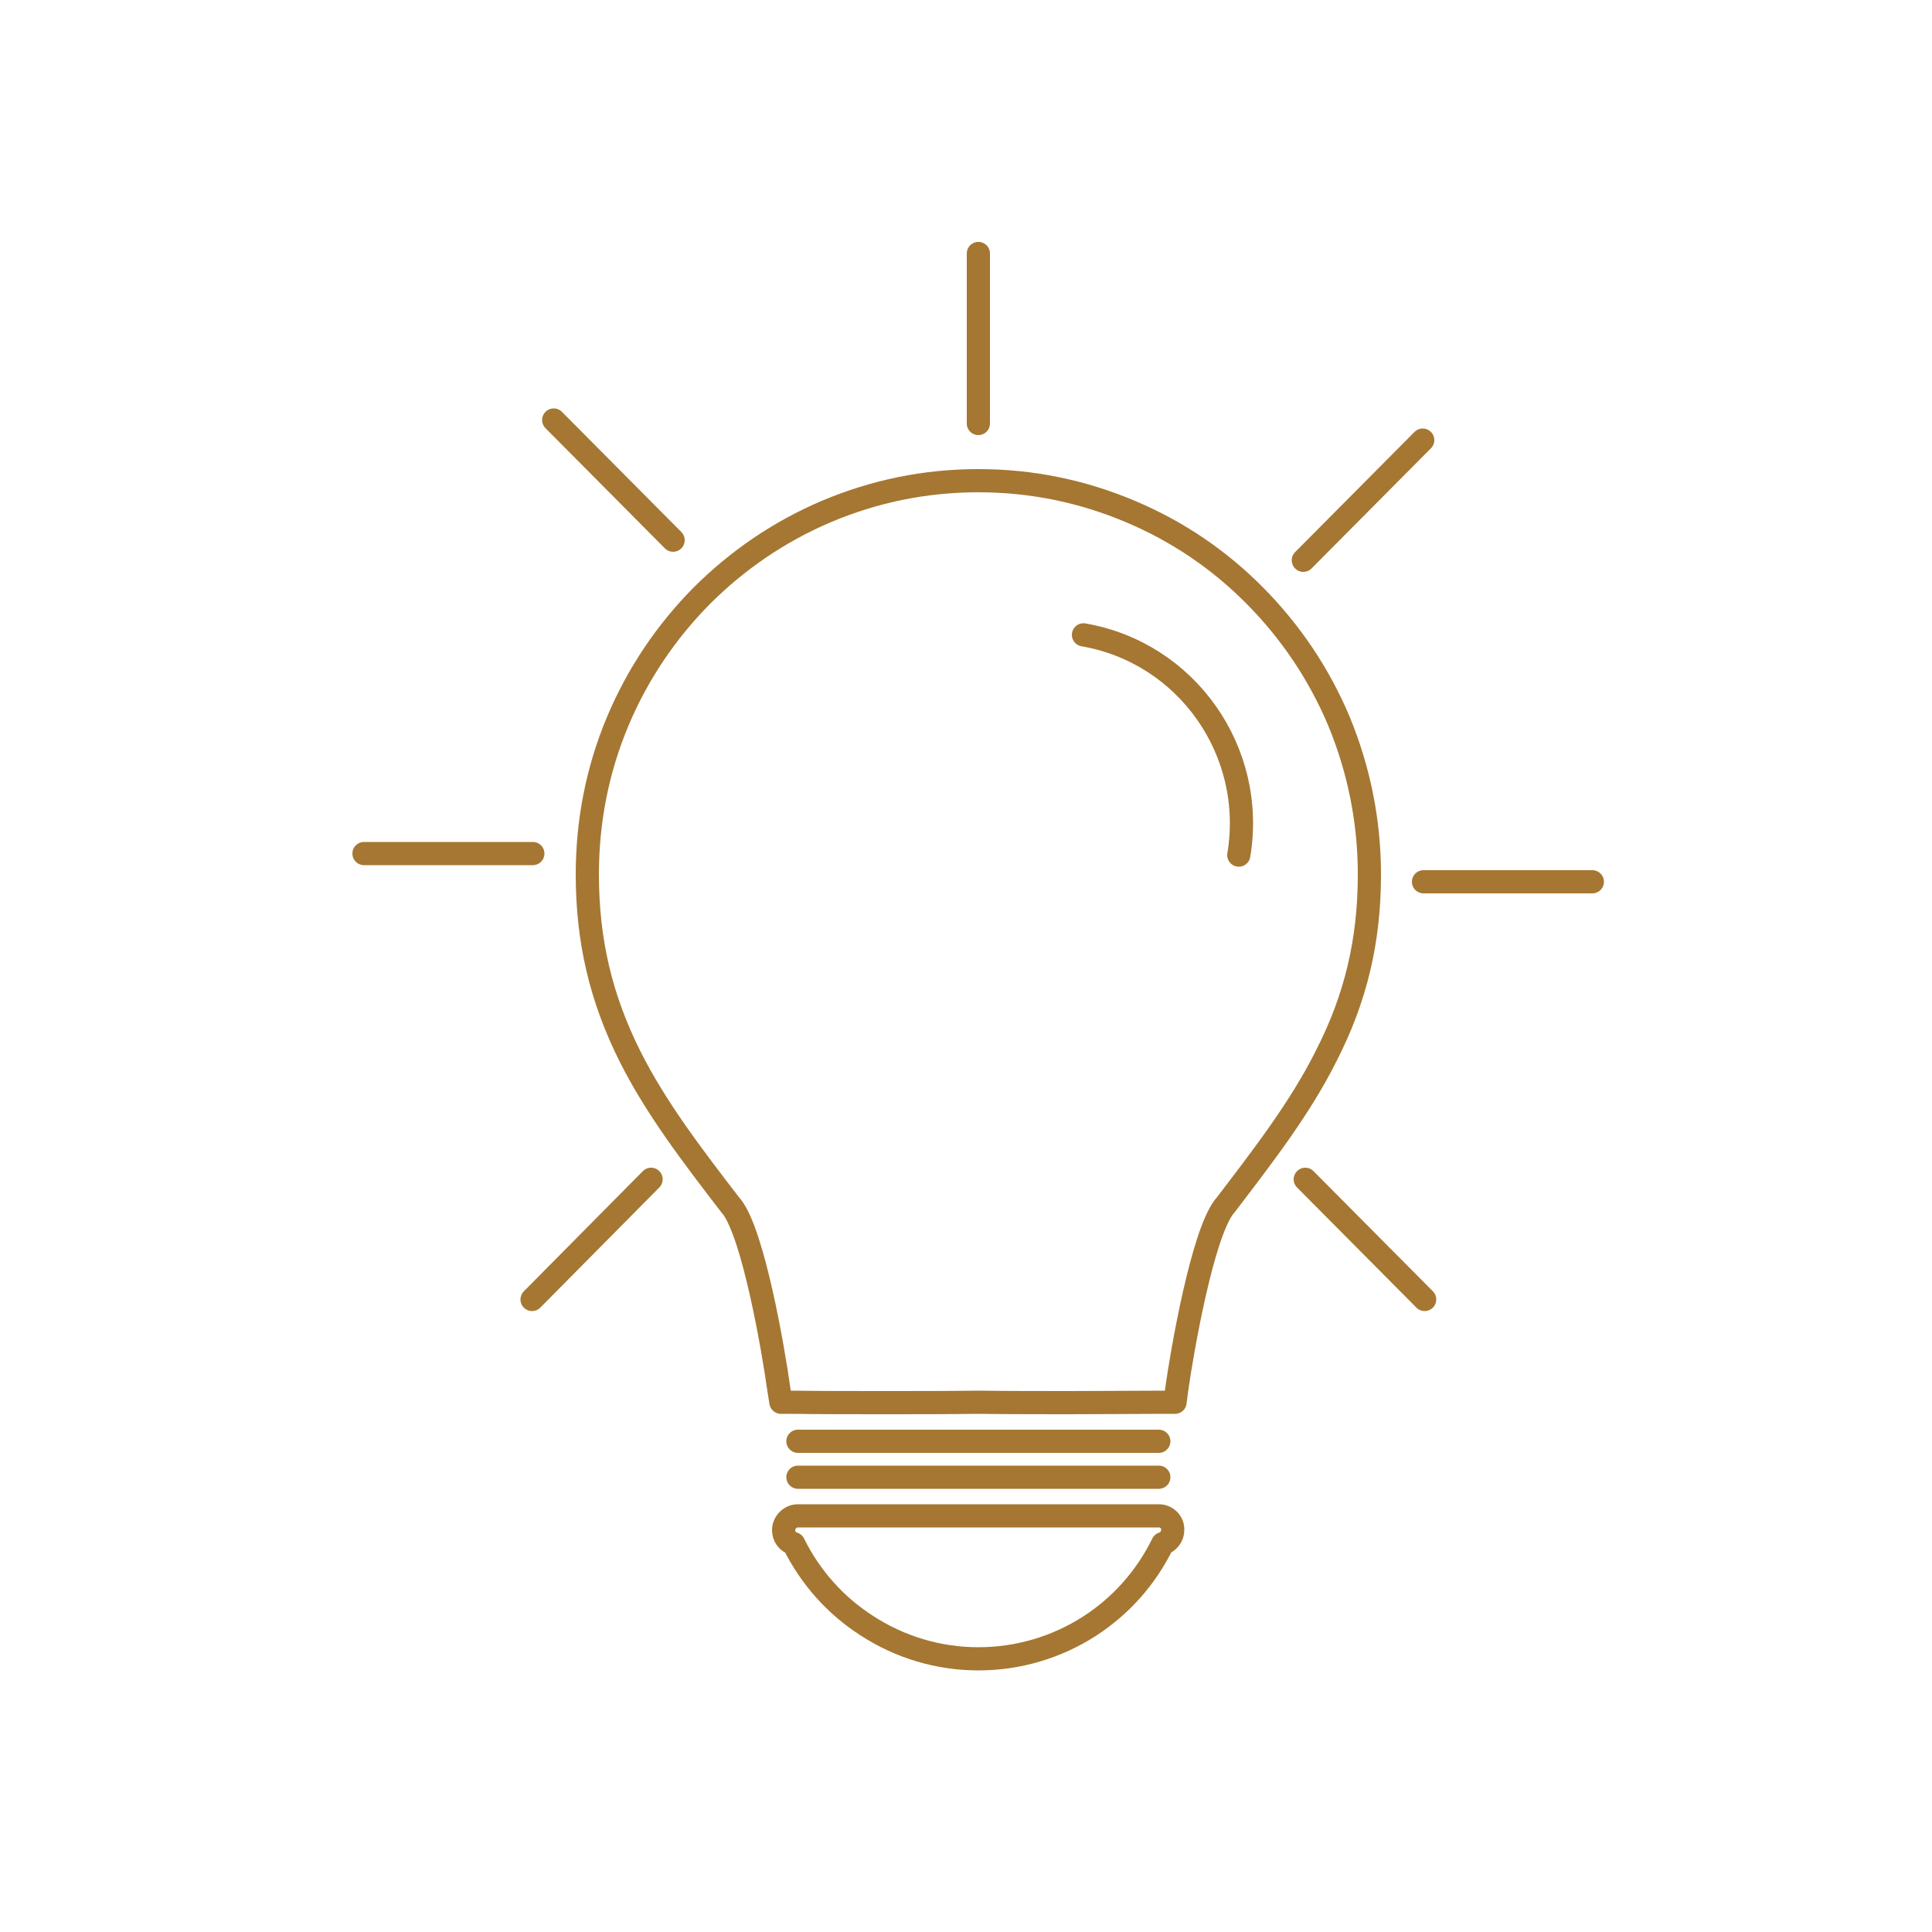 <?xml version="1.0" encoding="utf-8"?>
<!-- Generator: Adobe Illustrator 27.2.0, SVG Export Plug-In . SVG Version: 6.00 Build 0)  -->
<svg version="1.1" id="Layer_1" xmlns="http://www.w3.org/2000/svg" xmlns:xlink="http://www.w3.org/1999/xlink" x="0px" y="0px"
	 viewBox="0 0 50 50" style="enable-background:new 0 0 50 50;" xml:space="preserve">
<style type="text/css">
	.st0{fill:none;stroke:#A57732;stroke-width:0.6;stroke-linecap:round;stroke-linejoin:round;stroke-miterlimit:10;}
</style>
<line class="st0" x1="20.65" y1="37.3" x2="29.99" y2="37.3"/>
<line class="st0" x1="20.65" y1="38.23" x2="29.99" y2="38.23"/>
<path class="st0" d="M29.99,39.23h-9.34c-0.2,0-0.37,0.17-0.37,0.37c0,0.17,0.11,0.31,0.26,0.35c0.43,0.87,1.08,1.6,1.89,2.12
	c0.86,0.56,1.86,0.86,2.89,0.86c1.02,0,2.01-0.29,2.87-0.84c0.82-0.53,1.47-1.26,1.9-2.14c0.15-0.05,0.26-0.19,0.26-0.35
	C30.36,39.39,30.19,39.23,29.99,39.23z"/>
<path class="st0" d="M35.44,22.63c0-1.38-0.27-2.71-0.79-3.97c-0.51-1.21-1.24-2.3-2.17-3.24c-0.93-0.94-2.01-1.67-3.22-2.18
	c-1.25-0.53-2.57-0.8-3.94-0.8c-1.37,0-2.69,0.27-3.94,0.8c-1.2,0.51-2.29,1.25-3.22,2.18c-0.93,0.94-1.66,2.03-2.17,3.24
	c-0.53,1.26-0.79,2.59-0.79,3.97c0,1.71,0.35,3.2,1.1,4.7c0.67,1.34,1.62,2.58,2.62,3.88l0.02,0.02c0.56,0.73,1.07,3.67,1.22,4.75
	l0.05,0.31l0.31,0c0.67,0.01,1.51,0.01,2.44,0.01c0.74,0,1.54,0,2.35-0.01h0h0c0.82,0.01,1.61,0.01,2.35,0.01
	c0.93,0,1.77-0.01,2.44-0.01l0.31,0l0.04-0.31c0.15-1.07,0.67-4.02,1.23-4.75l0.02-0.02c1-1.31,1.95-2.54,2.62-3.88
	C35.09,25.83,35.44,24.34,35.44,22.63z"/>
<line class="st0" x1="25.32" y1="10.96" x2="25.32" y2="6.56"/>
<line class="st0" x1="16.85" y1="30.52" x2="13.77" y2="33.63"/>
<line class="st0" x1="17.42" y1="13.98" x2="14.33" y2="10.87"/>
<line class="st0" x1="13.79" y1="22.09" x2="9.42" y2="22.09"/>
<line class="st0" x1="36.87" y1="33.63" x2="33.78" y2="30.52"/>
<line class="st0" x1="33.73" y1="14.5" x2="36.82" y2="11.39"/>
<line class="st0" x1="36.84" y1="22.82" x2="41.21" y2="22.82"/>
<path class="st0" d="M32.06,22.13c0.45-2.69-1.35-5.24-4.02-5.7"/>
</svg>
